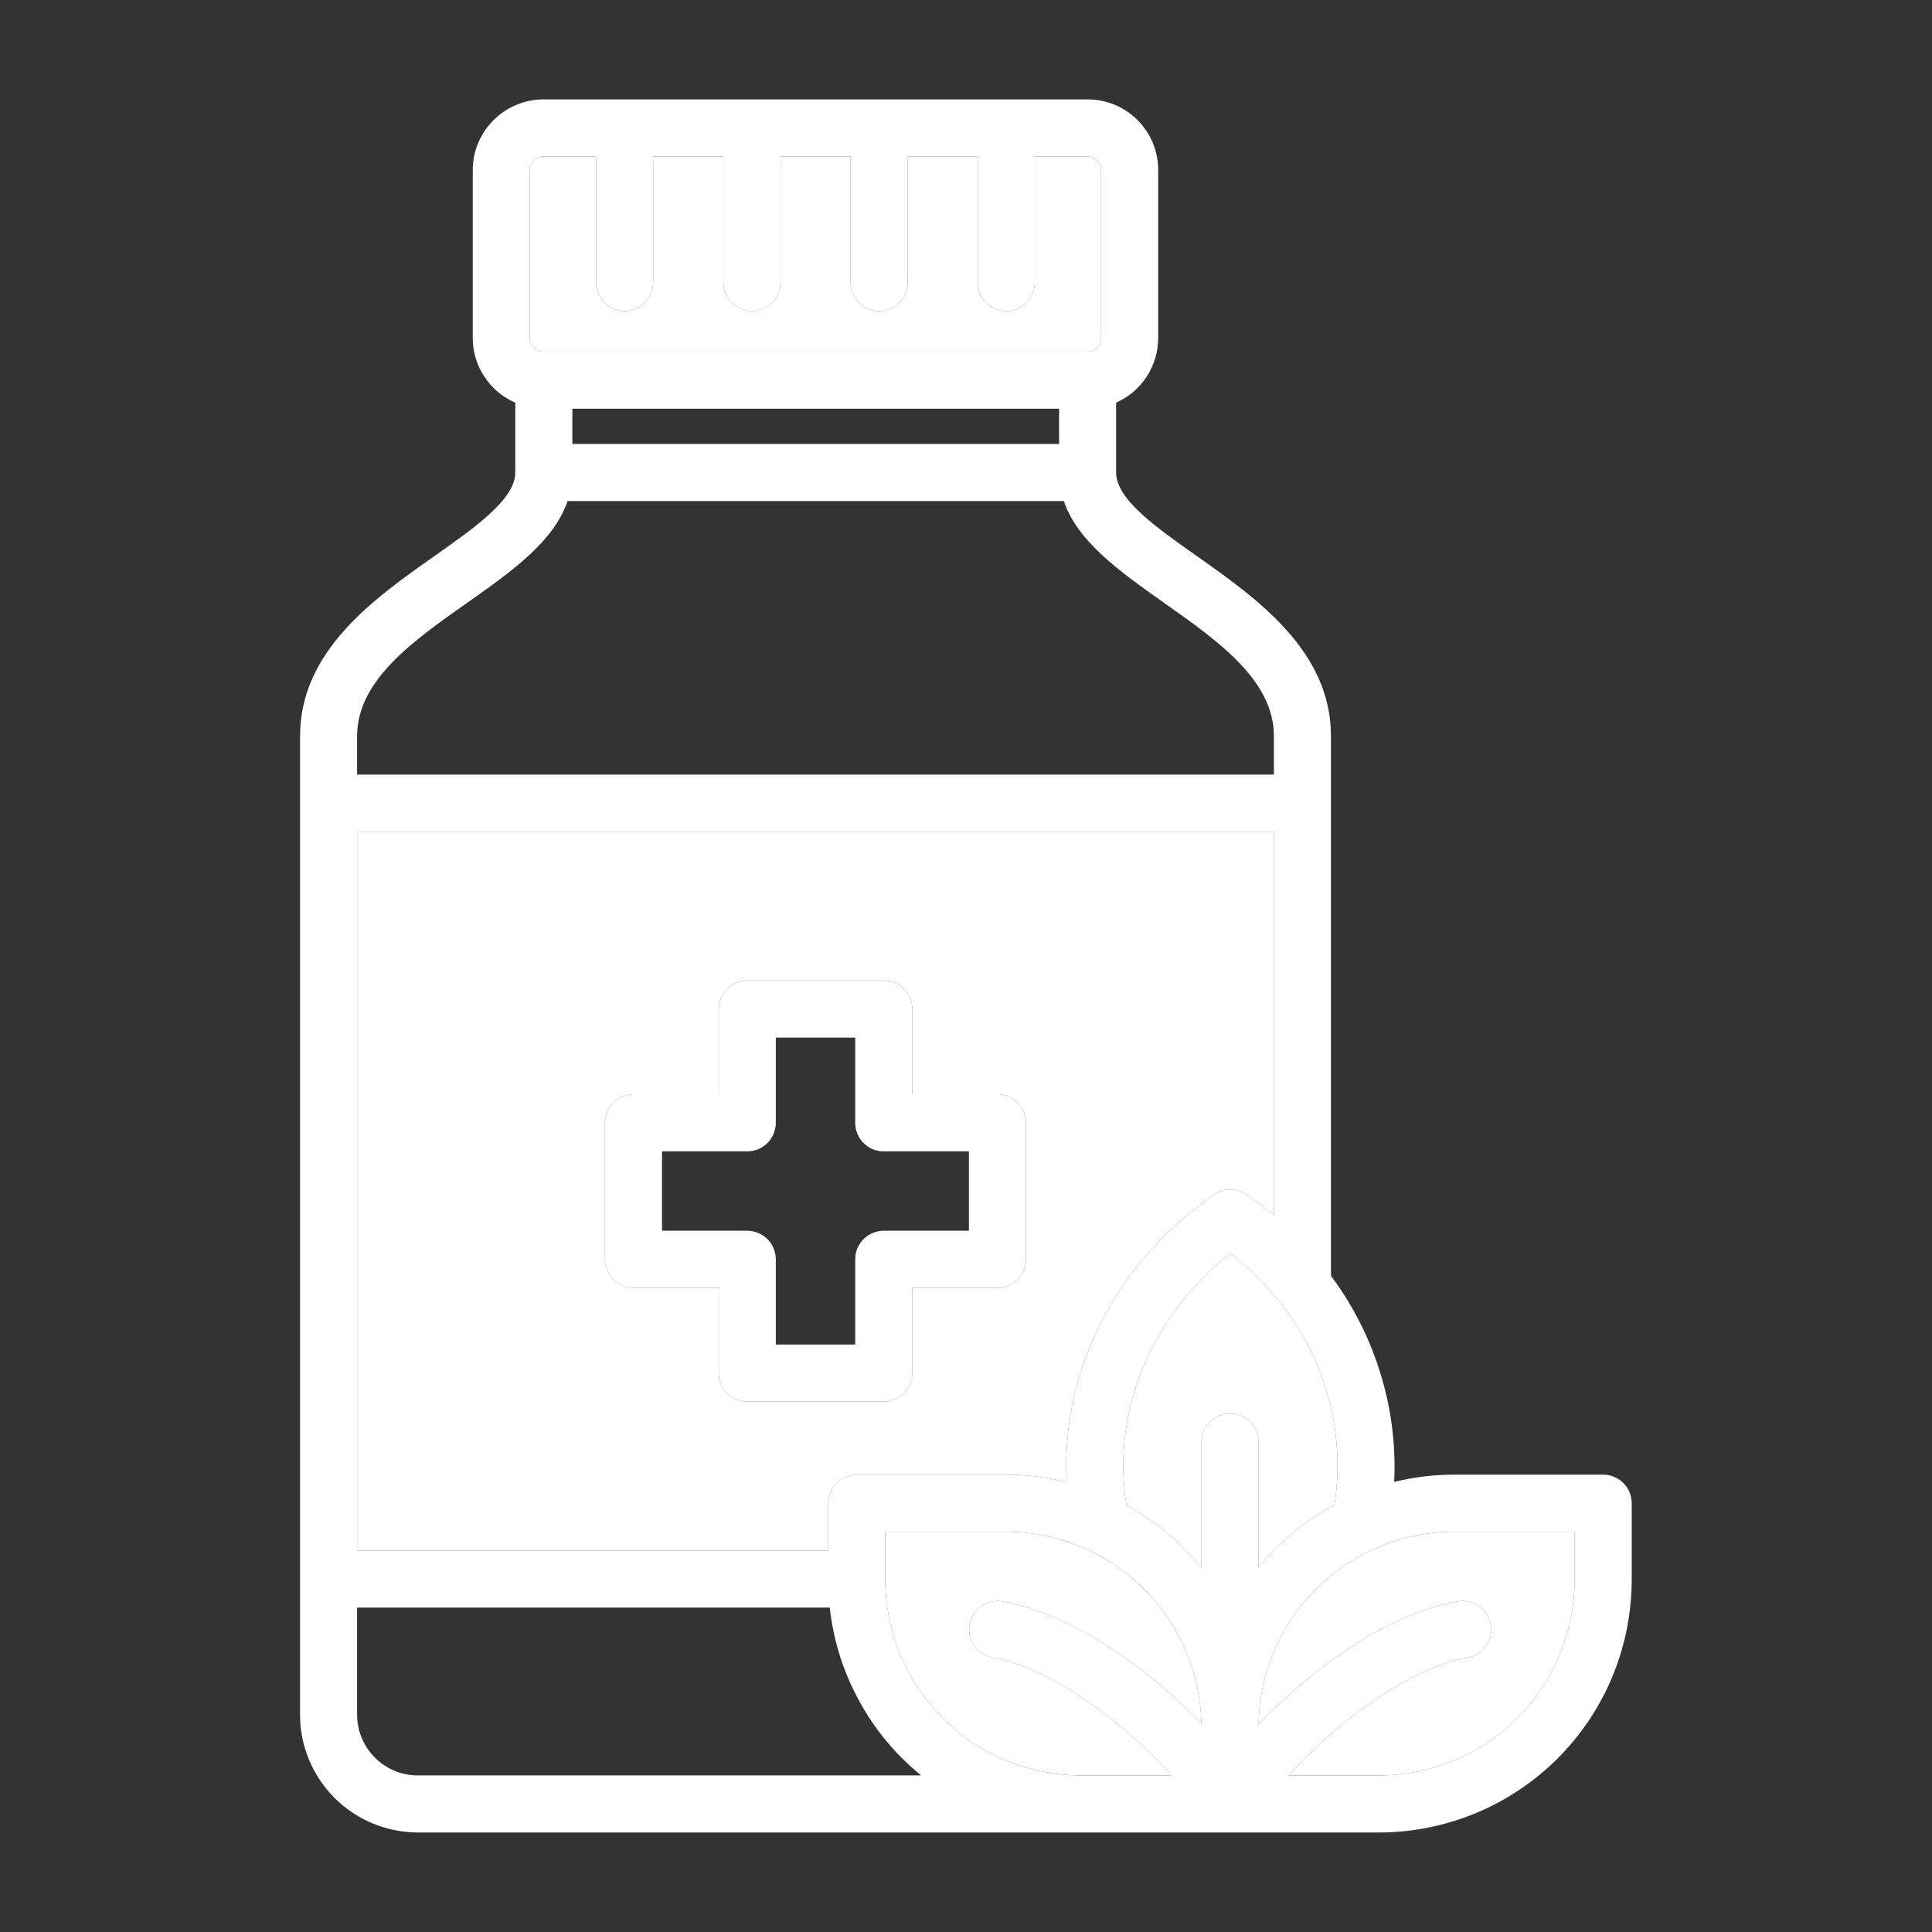 <svg xmlns="http://www.w3.org/2000/svg" xmlns:xlink="http://www.w3.org/1999/xlink" width="100" zoomAndPan="magnify" viewBox="0 0 75 75" height="100" preserveAspectRatio="xMidYMid meet" version="1.0"><rect x="0" y="0" width="75" height="75" fill="#333333" stroke="none"/><defs><clipPath id="643e444c33"><path d="M 11.648 3.816 L 63.398 3.816 L 63.398 71.316 L 11.648 71.316 Z M 11.648 3.816 " clip-rule="nonzero"/></clipPath></defs><g clip-path="url(#643e444c33)"><path fill="#ffffff" d="M 35.414 53.301 L 35.414 49.992 L 38.723 49.992 C 38.867 49.992 39.008 49.965 39.145 49.91 C 39.281 49.852 39.398 49.773 39.504 49.668 C 39.609 49.566 39.688 49.445 39.742 49.309 C 39.801 49.176 39.828 49.035 39.828 48.887 L 39.828 43.59 C 39.828 43.441 39.801 43.301 39.742 43.164 C 39.688 43.027 39.609 42.91 39.504 42.805 C 39.398 42.703 39.281 42.621 39.145 42.566 C 39.008 42.508 38.867 42.48 38.723 42.48 L 35.414 42.48 L 35.414 39.172 C 35.414 39.027 35.387 38.887 35.328 38.75 C 35.273 38.613 35.191 38.492 35.09 38.391 C 34.984 38.285 34.867 38.207 34.73 38.148 C 34.594 38.094 34.453 38.066 34.305 38.066 L 29.008 38.066 C 28.863 38.066 28.719 38.094 28.586 38.148 C 28.449 38.207 28.328 38.285 28.227 38.391 C 28.121 38.492 28.043 38.613 27.984 38.75 C 27.93 38.887 27.902 39.027 27.902 39.172 L 27.902 42.48 L 24.594 42.48 C 24.445 42.48 24.305 42.508 24.168 42.566 C 24.031 42.621 23.914 42.703 23.809 42.805 C 23.707 42.91 23.625 43.027 23.57 43.164 C 23.512 43.301 23.484 43.441 23.484 43.59 L 23.484 48.887 C 23.484 49.035 23.512 49.176 23.57 49.309 C 23.625 49.445 23.707 49.566 23.809 49.668 C 23.914 49.773 24.031 49.852 24.168 49.91 C 24.305 49.965 24.445 49.992 24.594 49.992 L 27.902 49.992 L 27.902 53.301 C 27.902 53.449 27.93 53.59 27.984 53.727 C 28.043 53.859 28.121 53.98 28.227 54.086 C 28.328 54.188 28.449 54.27 28.586 54.324 C 28.719 54.379 28.863 54.41 29.008 54.41 L 34.305 54.41 C 34.453 54.41 34.594 54.379 34.73 54.324 C 34.867 54.27 34.984 54.188 35.09 54.086 C 35.191 53.98 35.273 53.859 35.328 53.727 C 35.387 53.59 35.414 53.449 35.414 53.301 Z M 33.199 48.887 L 33.199 52.195 L 30.117 52.195 L 30.117 48.887 C 30.117 48.738 30.086 48.598 30.031 48.461 C 29.977 48.328 29.895 48.207 29.793 48.102 C 29.688 48 29.566 47.918 29.434 47.863 C 29.297 47.809 29.156 47.777 29.008 47.777 L 25.699 47.777 L 25.699 44.695 L 29.008 44.695 C 29.156 44.695 29.297 44.668 29.434 44.613 C 29.566 44.555 29.688 44.477 29.793 44.371 C 29.895 44.27 29.977 44.148 30.031 44.012 C 30.086 43.875 30.117 43.734 30.117 43.59 L 30.117 40.281 L 33.199 40.281 L 33.199 43.59 C 33.199 43.734 33.227 43.875 33.285 44.012 C 33.34 44.148 33.418 44.27 33.523 44.371 C 33.629 44.477 33.746 44.555 33.883 44.613 C 34.02 44.668 34.16 44.695 34.305 44.695 L 37.613 44.695 L 37.613 47.777 L 34.305 47.777 C 34.16 47.777 34.02 47.809 33.883 47.863 C 33.746 47.918 33.625 48 33.523 48.102 C 33.418 48.207 33.34 48.328 33.281 48.461 C 33.227 48.598 33.199 48.738 33.199 48.887 Z M 62.234 57.246 L 56.445 57.246 C 55.66 57.246 54.883 57.34 54.121 57.527 C 54.133 57.316 54.137 57.109 54.137 56.898 C 54.129 55.57 53.914 54.273 53.492 53.016 C 53.07 51.754 52.461 50.594 51.668 49.527 L 51.668 28.578 C 51.668 25.262 48.789 23.23 46.477 21.598 C 44.855 20.457 43.328 19.379 43.328 18.34 L 43.328 15.629 C 43.824 15.41 44.223 15.07 44.52 14.613 C 44.812 14.152 44.961 13.652 44.961 13.109 L 44.961 6.602 C 44.961 6.238 44.891 5.887 44.754 5.551 C 44.613 5.215 44.414 4.918 44.16 4.664 C 43.902 4.406 43.605 4.207 43.27 4.066 C 42.934 3.93 42.582 3.859 42.219 3.859 L 21.109 3.859 C 20.746 3.855 20.395 3.926 20.059 4.066 C 19.719 4.203 19.422 4.402 19.164 4.66 C 18.906 4.914 18.707 5.211 18.562 5.551 C 18.422 5.887 18.352 6.234 18.352 6.602 L 18.352 13.109 C 18.352 13.656 18.5 14.16 18.801 14.617 C 19.102 15.074 19.5 15.414 20.004 15.633 L 20.004 18.34 C 20.004 19.375 18.469 20.457 16.848 21.598 C 14.531 23.23 11.648 25.262 11.648 28.578 L 11.648 66.562 C 11.648 66.863 11.676 67.16 11.734 67.453 C 11.793 67.75 11.883 68.035 11.996 68.312 C 12.109 68.59 12.254 68.852 12.418 69.102 C 12.586 69.352 12.777 69.582 12.988 69.797 C 13.199 70.008 13.43 70.199 13.68 70.363 C 13.93 70.531 14.195 70.672 14.473 70.789 C 14.75 70.902 15.035 70.988 15.328 71.047 C 15.625 71.105 15.922 71.137 16.223 71.137 L 53.535 71.137 C 54.18 71.137 54.816 71.074 55.449 70.945 C 56.078 70.82 56.691 70.633 57.285 70.387 C 57.883 70.141 58.445 69.84 58.98 69.48 C 59.516 69.121 60.012 68.715 60.469 68.262 C 60.922 67.805 61.328 67.312 61.688 66.777 C 62.043 66.242 62.348 65.676 62.594 65.082 C 62.84 64.488 63.027 63.875 63.152 63.242 C 63.277 62.613 63.34 61.973 63.344 61.332 L 63.344 58.355 C 63.344 58.207 63.312 58.066 63.258 57.93 C 63.203 57.793 63.121 57.676 63.02 57.57 C 62.914 57.469 62.793 57.387 62.66 57.332 C 62.523 57.273 62.383 57.246 62.234 57.246 Z M 51.805 58.418 C 50.66 59.035 49.68 59.848 48.855 60.852 L 48.855 55.984 C 48.855 55.836 48.828 55.695 48.77 55.559 C 48.715 55.422 48.633 55.305 48.531 55.199 C 48.426 55.098 48.305 55.016 48.172 54.961 C 48.035 54.902 47.895 54.875 47.746 54.875 C 47.602 54.875 47.457 54.902 47.324 54.961 C 47.188 55.016 47.066 55.098 46.965 55.199 C 46.859 55.305 46.781 55.422 46.723 55.559 C 46.668 55.695 46.641 55.836 46.641 55.984 L 46.641 60.855 C 45.828 59.859 44.855 59.055 43.73 58.438 C 43.645 57.93 43.605 57.414 43.605 56.898 C 43.605 53.75 45.148 50.723 47.766 48.656 C 50.418 50.727 51.922 53.691 51.922 56.898 C 51.922 57.406 51.883 57.914 51.805 58.418 Z M 32.152 58.355 L 32.152 60.191 L 13.863 60.191 L 13.863 32.285 L 49.453 32.285 L 49.453 47.176 C 49.113 46.895 48.758 46.621 48.387 46.371 C 48.199 46.242 47.992 46.176 47.762 46.176 C 47.535 46.176 47.324 46.242 47.137 46.371 C 43.539 48.844 41.391 52.777 41.391 56.898 C 41.391 57.113 41.398 57.324 41.406 57.535 C 40.633 57.344 39.848 57.246 39.047 57.246 L 33.258 57.246 C 33.113 57.246 32.973 57.273 32.836 57.332 C 32.699 57.387 32.582 57.469 32.477 57.57 C 32.371 57.676 32.293 57.793 32.234 57.93 C 32.18 58.066 32.152 58.207 32.152 58.355 Z M 41.113 17.234 L 22.219 17.234 L 22.219 15.867 L 41.113 15.867 Z M 20.566 6.602 C 20.57 6.453 20.621 6.328 20.73 6.223 C 20.836 6.121 20.961 6.07 21.109 6.074 L 23.141 6.074 L 23.141 10.965 C 23.141 11.113 23.172 11.254 23.227 11.391 C 23.281 11.527 23.363 11.645 23.465 11.75 C 23.57 11.852 23.691 11.934 23.824 11.988 C 23.961 12.047 24.102 12.074 24.25 12.074 C 24.395 12.074 24.539 12.047 24.672 11.988 C 24.809 11.934 24.93 11.852 25.031 11.75 C 25.137 11.645 25.215 11.527 25.273 11.391 C 25.328 11.254 25.355 11.113 25.355 10.965 L 25.355 6.074 L 28.082 6.074 L 28.082 10.965 C 28.082 11.113 28.109 11.254 28.164 11.391 C 28.223 11.527 28.301 11.645 28.406 11.75 C 28.508 11.852 28.629 11.934 28.766 11.988 C 28.898 12.047 29.043 12.074 29.188 12.074 C 29.336 12.074 29.477 12.047 29.613 11.988 C 29.746 11.934 29.867 11.852 29.973 11.75 C 30.074 11.645 30.156 11.527 30.211 11.391 C 30.27 11.254 30.297 11.113 30.297 10.965 L 30.297 6.074 L 33.02 6.074 L 33.02 10.965 C 33.02 11.113 33.047 11.254 33.102 11.391 C 33.16 11.527 33.238 11.645 33.344 11.75 C 33.449 11.852 33.566 11.934 33.703 11.988 C 33.84 12.047 33.98 12.074 34.125 12.074 C 34.273 12.074 34.414 12.047 34.551 11.988 C 34.688 11.934 34.805 11.852 34.91 11.75 C 35.012 11.645 35.094 11.527 35.148 11.391 C 35.207 11.254 35.234 11.113 35.234 10.965 L 35.234 6.074 L 37.957 6.074 L 37.957 10.965 C 37.957 11.113 37.984 11.254 38.043 11.391 C 38.098 11.527 38.176 11.645 38.281 11.75 C 38.387 11.852 38.504 11.934 38.641 11.988 C 38.777 12.047 38.918 12.074 39.062 12.074 C 39.211 12.074 39.352 12.047 39.488 11.988 C 39.625 11.934 39.742 11.852 39.848 11.75 C 39.953 11.645 40.031 11.527 40.086 11.391 C 40.145 11.254 40.172 11.113 40.172 10.965 L 40.172 6.074 L 42.219 6.074 C 42.367 6.074 42.488 6.125 42.59 6.23 C 42.695 6.332 42.746 6.457 42.75 6.602 L 42.75 13.109 C 42.75 13.258 42.699 13.383 42.598 13.488 C 42.492 13.598 42.367 13.648 42.219 13.652 L 21.109 13.652 C 20.961 13.652 20.832 13.602 20.723 13.496 C 20.617 13.387 20.562 13.258 20.566 13.109 Z M 18.121 23.41 C 19.852 22.191 21.496 21.031 22.035 19.449 L 41.297 19.449 C 41.832 21.031 43.477 22.191 45.199 23.41 C 47.289 24.883 49.453 26.41 49.453 28.578 L 49.453 30.07 L 13.863 30.07 L 13.863 28.578 C 13.863 26.41 16.027 24.887 18.121 23.41 Z M 16.223 68.922 C 15.906 68.922 15.605 68.863 15.316 68.742 C 15.031 68.621 14.773 68.453 14.555 68.23 C 14.332 68.008 14.16 67.754 14.043 67.465 C 13.922 67.176 13.863 66.875 13.863 66.562 L 13.863 62.406 L 32.211 62.406 C 32.352 63.68 32.73 64.883 33.344 66.012 C 33.957 67.141 34.762 68.109 35.758 68.922 Z M 34.367 61.332 L 34.367 59.461 L 39.047 59.461 C 39.539 59.461 40.027 59.512 40.512 59.605 C 40.992 59.699 41.461 59.84 41.918 60.027 C 42.375 60.215 42.809 60.441 43.219 60.715 C 43.629 60.984 44.012 61.293 44.363 61.637 C 44.711 61.98 45.027 62.355 45.305 62.762 C 45.586 63.168 45.82 63.598 46.016 64.051 C 46.211 64.504 46.359 64.969 46.465 65.449 C 46.57 65.93 46.625 66.418 46.637 66.91 C 44.285 64.461 41.305 62.574 38.926 62.168 C 38.777 62.141 38.633 62.145 38.488 62.176 C 38.348 62.207 38.215 62.266 38.094 62.352 C 37.973 62.438 37.871 62.543 37.793 62.668 C 37.715 62.789 37.66 62.926 37.637 63.07 C 37.613 63.219 37.617 63.363 37.648 63.504 C 37.684 63.648 37.742 63.781 37.828 63.902 C 37.914 64.023 38.02 64.121 38.145 64.199 C 38.27 64.277 38.406 64.328 38.551 64.352 C 40.59 64.699 43.398 66.605 45.477 68.922 L 41.957 68.922 C 41.461 68.922 40.965 68.871 40.477 68.773 C 39.988 68.676 39.516 68.531 39.055 68.344 C 38.594 68.152 38.156 67.918 37.742 67.641 C 37.328 67.363 36.945 67.047 36.594 66.695 C 36.242 66.344 35.926 65.961 35.648 65.547 C 35.371 65.133 35.137 64.695 34.945 64.234 C 34.758 63.773 34.613 63.301 34.516 62.812 C 34.418 62.32 34.367 61.828 34.367 61.332 Z M 61.129 61.332 C 61.125 61.828 61.078 62.32 60.98 62.812 C 60.883 63.301 60.738 63.773 60.547 64.234 C 60.355 64.695 60.121 65.133 59.844 65.547 C 59.57 65.961 59.254 66.344 58.902 66.695 C 58.551 67.047 58.164 67.363 57.75 67.641 C 57.336 67.918 56.898 68.152 56.441 68.344 C 55.98 68.531 55.504 68.676 55.016 68.773 C 54.527 68.871 54.035 68.922 53.535 68.922 L 50.027 68.922 C 52.117 66.602 54.93 64.699 56.961 64.352 C 57.105 64.328 57.242 64.277 57.367 64.199 C 57.492 64.121 57.598 64.023 57.684 63.902 C 57.77 63.781 57.828 63.652 57.863 63.508 C 57.895 63.363 57.902 63.219 57.875 63.07 C 57.852 62.926 57.801 62.789 57.719 62.668 C 57.641 62.543 57.539 62.438 57.422 62.352 C 57.301 62.266 57.168 62.207 57.023 62.176 C 56.879 62.145 56.734 62.141 56.586 62.168 C 53.961 62.613 51.043 64.664 48.859 66.934 C 48.867 66.441 48.922 65.953 49.023 65.469 C 49.129 64.988 49.277 64.52 49.473 64.066 C 49.664 63.613 49.902 63.184 50.18 62.777 C 50.457 62.367 50.773 61.992 51.125 61.645 C 51.477 61.301 51.855 60.992 52.27 60.719 C 52.68 60.449 53.113 60.219 53.57 60.031 C 54.027 59.844 54.496 59.703 54.98 59.605 C 55.465 59.512 55.953 59.461 56.445 59.461 L 61.129 59.461 Z M 61.129 61.332 " fill-opacity="1" fill-rule="nonzero"/></g><path fill="#ffffff" d="M 51.805 58.418 C 51.883 57.914 51.922 57.406 51.922 56.898 C 51.922 53.691 50.418 50.727 47.766 48.656 C 45.148 50.723 43.605 53.75 43.605 56.898 C 43.605 57.414 43.645 57.93 43.73 58.438 C 44.855 59.055 45.828 59.859 46.641 60.855 L 46.641 55.984 C 46.641 55.836 46.668 55.695 46.723 55.559 C 46.781 55.422 46.859 55.305 46.965 55.199 C 47.066 55.098 47.188 55.016 47.324 54.961 C 47.457 54.902 47.602 54.875 47.746 54.875 C 47.895 54.875 48.035 54.902 48.172 54.961 C 48.305 55.016 48.426 55.098 48.531 55.199 C 48.633 55.305 48.715 55.422 48.77 55.559 C 48.828 55.695 48.855 55.836 48.855 55.984 L 48.855 60.855 C 49.68 59.848 50.66 59.035 51.805 58.418 Z M 51.805 58.418 " fill-opacity="1" fill-rule="nonzero"/><path fill="#ffffff" d="M 39.047 59.461 L 34.367 59.461 L 34.367 61.332 C 34.367 61.828 34.418 62.324 34.516 62.812 C 34.613 63.301 34.758 63.773 34.945 64.234 C 35.137 64.695 35.371 65.133 35.648 65.547 C 35.926 65.961 36.242 66.344 36.594 66.695 C 36.945 67.047 37.328 67.363 37.742 67.641 C 38.156 67.918 38.594 68.152 39.055 68.344 C 39.516 68.531 39.988 68.676 40.477 68.773 C 40.969 68.871 41.461 68.922 41.957 68.922 L 45.477 68.922 C 43.398 66.605 40.59 64.699 38.551 64.352 C 38.406 64.328 38.27 64.277 38.145 64.199 C 38.02 64.121 37.914 64.023 37.828 63.902 C 37.742 63.781 37.684 63.648 37.648 63.504 C 37.617 63.363 37.613 63.219 37.637 63.07 C 37.66 62.926 37.715 62.789 37.793 62.664 C 37.871 62.543 37.973 62.438 38.094 62.352 C 38.215 62.266 38.344 62.207 38.488 62.176 C 38.633 62.145 38.777 62.141 38.926 62.168 C 41.309 62.578 44.285 64.461 46.637 66.91 C 46.625 66.418 46.57 65.93 46.465 65.449 C 46.359 64.969 46.211 64.5 46.016 64.051 C 45.82 63.598 45.582 63.168 45.305 62.762 C 45.027 62.355 44.711 61.98 44.359 61.637 C 44.012 61.293 43.629 60.984 43.219 60.715 C 42.805 60.445 42.375 60.215 41.918 60.027 C 41.461 59.844 40.992 59.699 40.512 59.605 C 40.027 59.512 39.539 59.461 39.047 59.461 Z M 39.047 59.461 " fill-opacity="1" fill-rule="nonzero"/><path fill="#ffffff" d="M 61.129 59.461 L 56.445 59.461 C 55.953 59.461 55.465 59.512 54.98 59.605 C 54.496 59.703 54.027 59.844 53.57 60.031 C 53.113 60.219 52.68 60.449 52.27 60.719 C 51.855 60.992 51.477 61.301 51.125 61.645 C 50.773 61.992 50.457 62.367 50.18 62.777 C 49.902 63.184 49.664 63.613 49.473 64.066 C 49.277 64.52 49.129 64.988 49.023 65.469 C 48.922 65.953 48.867 66.441 48.859 66.934 C 51.043 64.664 53.961 62.613 56.586 62.168 C 56.734 62.141 56.879 62.145 57.023 62.176 C 57.168 62.207 57.301 62.266 57.418 62.352 C 57.539 62.438 57.641 62.543 57.719 62.668 C 57.797 62.789 57.852 62.926 57.875 63.07 C 57.898 63.219 57.895 63.363 57.863 63.508 C 57.828 63.652 57.77 63.781 57.684 63.902 C 57.598 64.023 57.492 64.121 57.367 64.199 C 57.242 64.277 57.105 64.328 56.961 64.352 C 54.93 64.699 52.117 66.602 50.027 68.922 L 53.535 68.922 C 54.035 68.922 54.527 68.871 55.016 68.773 C 55.504 68.676 55.98 68.531 56.441 68.344 C 56.898 68.152 57.336 67.918 57.75 67.641 C 58.164 67.363 58.551 67.047 58.902 66.695 C 59.254 66.344 59.57 65.961 59.844 65.547 C 60.121 65.133 60.355 64.695 60.547 64.234 C 60.738 63.773 60.883 63.301 60.98 62.812 C 61.078 62.32 61.125 61.828 61.129 61.332 Z M 61.129 59.461 " fill-opacity="1" fill-rule="nonzero"/><path fill="#ffffff" d="M 32.152 58.355 C 32.152 58.207 32.18 58.066 32.234 57.93 C 32.293 57.793 32.371 57.676 32.477 57.57 C 32.582 57.469 32.699 57.387 32.836 57.332 C 32.973 57.273 33.113 57.246 33.258 57.246 L 39.047 57.246 C 39.848 57.246 40.633 57.344 41.406 57.535 C 41.395 57.324 41.391 57.113 41.391 56.898 C 41.391 52.777 43.539 48.844 47.137 46.371 C 47.324 46.242 47.531 46.176 47.762 46.176 C 47.992 46.176 48.199 46.242 48.387 46.371 C 48.758 46.621 49.113 46.895 49.453 47.176 L 49.453 32.285 L 13.863 32.285 L 13.863 60.191 L 32.152 60.191 Z M 27.902 53.301 L 27.902 49.992 L 24.594 49.992 C 24.445 49.992 24.305 49.965 24.168 49.91 C 24.031 49.852 23.914 49.773 23.809 49.668 C 23.707 49.566 23.625 49.445 23.57 49.309 C 23.512 49.176 23.484 49.035 23.484 48.887 L 23.484 43.59 C 23.484 43.441 23.512 43.301 23.57 43.164 C 23.625 43.027 23.707 42.91 23.809 42.805 C 23.914 42.703 24.031 42.621 24.168 42.566 C 24.305 42.508 24.445 42.48 24.594 42.48 L 27.902 42.48 L 27.902 39.172 C 27.902 39.027 27.93 38.887 27.984 38.75 C 28.043 38.613 28.121 38.492 28.227 38.391 C 28.328 38.285 28.449 38.207 28.586 38.148 C 28.719 38.094 28.863 38.066 29.008 38.066 L 34.305 38.066 C 34.453 38.066 34.594 38.094 34.73 38.148 C 34.867 38.207 34.984 38.285 35.09 38.391 C 35.195 38.492 35.273 38.613 35.328 38.75 C 35.387 38.887 35.414 39.027 35.414 39.172 L 35.414 42.48 L 38.723 42.48 C 38.867 42.48 39.008 42.508 39.145 42.566 C 39.281 42.621 39.402 42.703 39.504 42.805 C 39.609 42.91 39.688 43.027 39.746 43.164 C 39.801 43.301 39.828 43.441 39.828 43.59 L 39.828 48.887 C 39.828 49.035 39.801 49.176 39.746 49.309 C 39.688 49.445 39.609 49.566 39.504 49.668 C 39.402 49.773 39.281 49.852 39.145 49.91 C 39.008 49.965 38.867 49.992 38.723 49.992 L 35.414 49.992 L 35.414 53.301 C 35.414 53.449 35.387 53.59 35.328 53.727 C 35.273 53.859 35.191 53.98 35.09 54.086 C 34.984 54.188 34.867 54.27 34.73 54.324 C 34.594 54.379 34.453 54.41 34.305 54.41 L 29.008 54.41 C 28.863 54.41 28.719 54.379 28.586 54.324 C 28.449 54.27 28.328 54.188 28.227 54.086 C 28.121 53.98 28.043 53.859 27.984 53.727 C 27.93 53.59 27.902 53.449 27.902 53.301 Z M 27.902 53.301 " fill-opacity="1" fill-rule="nonzero"/><path fill="#ffffff" d="M 21.109 13.652 L 42.219 13.652 C 42.367 13.648 42.492 13.598 42.598 13.488 C 42.699 13.383 42.75 13.258 42.746 13.109 L 42.746 6.602 C 42.746 6.457 42.695 6.332 42.59 6.23 C 42.488 6.125 42.363 6.074 42.219 6.074 L 40.172 6.074 L 40.172 10.965 C 40.172 11.113 40.145 11.254 40.086 11.391 C 40.031 11.527 39.949 11.645 39.848 11.75 C 39.742 11.852 39.625 11.934 39.488 11.988 C 39.352 12.047 39.211 12.074 39.062 12.074 C 38.918 12.074 38.777 12.047 38.641 11.988 C 38.504 11.934 38.383 11.852 38.281 11.75 C 38.176 11.645 38.098 11.527 38.039 11.391 C 37.984 11.254 37.957 11.113 37.957 10.965 L 37.957 6.074 L 35.234 6.074 L 35.234 10.965 C 35.234 11.113 35.207 11.254 35.148 11.391 C 35.094 11.527 35.012 11.645 34.91 11.75 C 34.805 11.852 34.684 11.934 34.551 11.988 C 34.414 12.047 34.273 12.074 34.125 12.074 C 33.98 12.074 33.836 12.047 33.703 11.988 C 33.566 11.934 33.445 11.852 33.344 11.75 C 33.238 11.645 33.16 11.527 33.102 11.391 C 33.047 11.254 33.02 11.113 33.02 10.965 L 33.02 6.074 L 30.297 6.074 L 30.297 10.965 C 30.297 11.113 30.27 11.254 30.211 11.391 C 30.156 11.527 30.074 11.645 29.973 11.75 C 29.867 11.852 29.746 11.934 29.613 11.988 C 29.477 12.047 29.336 12.074 29.188 12.074 C 29.043 12.074 28.898 12.047 28.766 11.988 C 28.629 11.934 28.508 11.852 28.406 11.75 C 28.301 11.645 28.223 11.527 28.164 11.391 C 28.109 11.254 28.082 11.113 28.082 10.965 L 28.082 6.074 L 25.355 6.074 L 25.355 10.965 C 25.355 11.113 25.328 11.254 25.273 11.391 C 25.215 11.527 25.137 11.645 25.031 11.75 C 24.93 11.852 24.809 11.934 24.672 11.988 C 24.539 12.047 24.395 12.074 24.25 12.074 C 24.102 12.074 23.961 12.047 23.824 11.988 C 23.691 11.934 23.57 11.852 23.465 11.75 C 23.363 11.645 23.281 11.527 23.227 11.391 C 23.172 11.254 23.141 11.113 23.141 10.965 L 23.141 6.074 L 21.109 6.074 C 20.961 6.07 20.836 6.121 20.73 6.223 C 20.621 6.328 20.57 6.453 20.566 6.602 L 20.566 13.109 C 20.562 13.258 20.617 13.387 20.723 13.496 C 20.832 13.602 20.961 13.652 21.109 13.652 Z M 21.109 13.652 " fill-opacity="1" fill-rule="nonzero"/></svg>